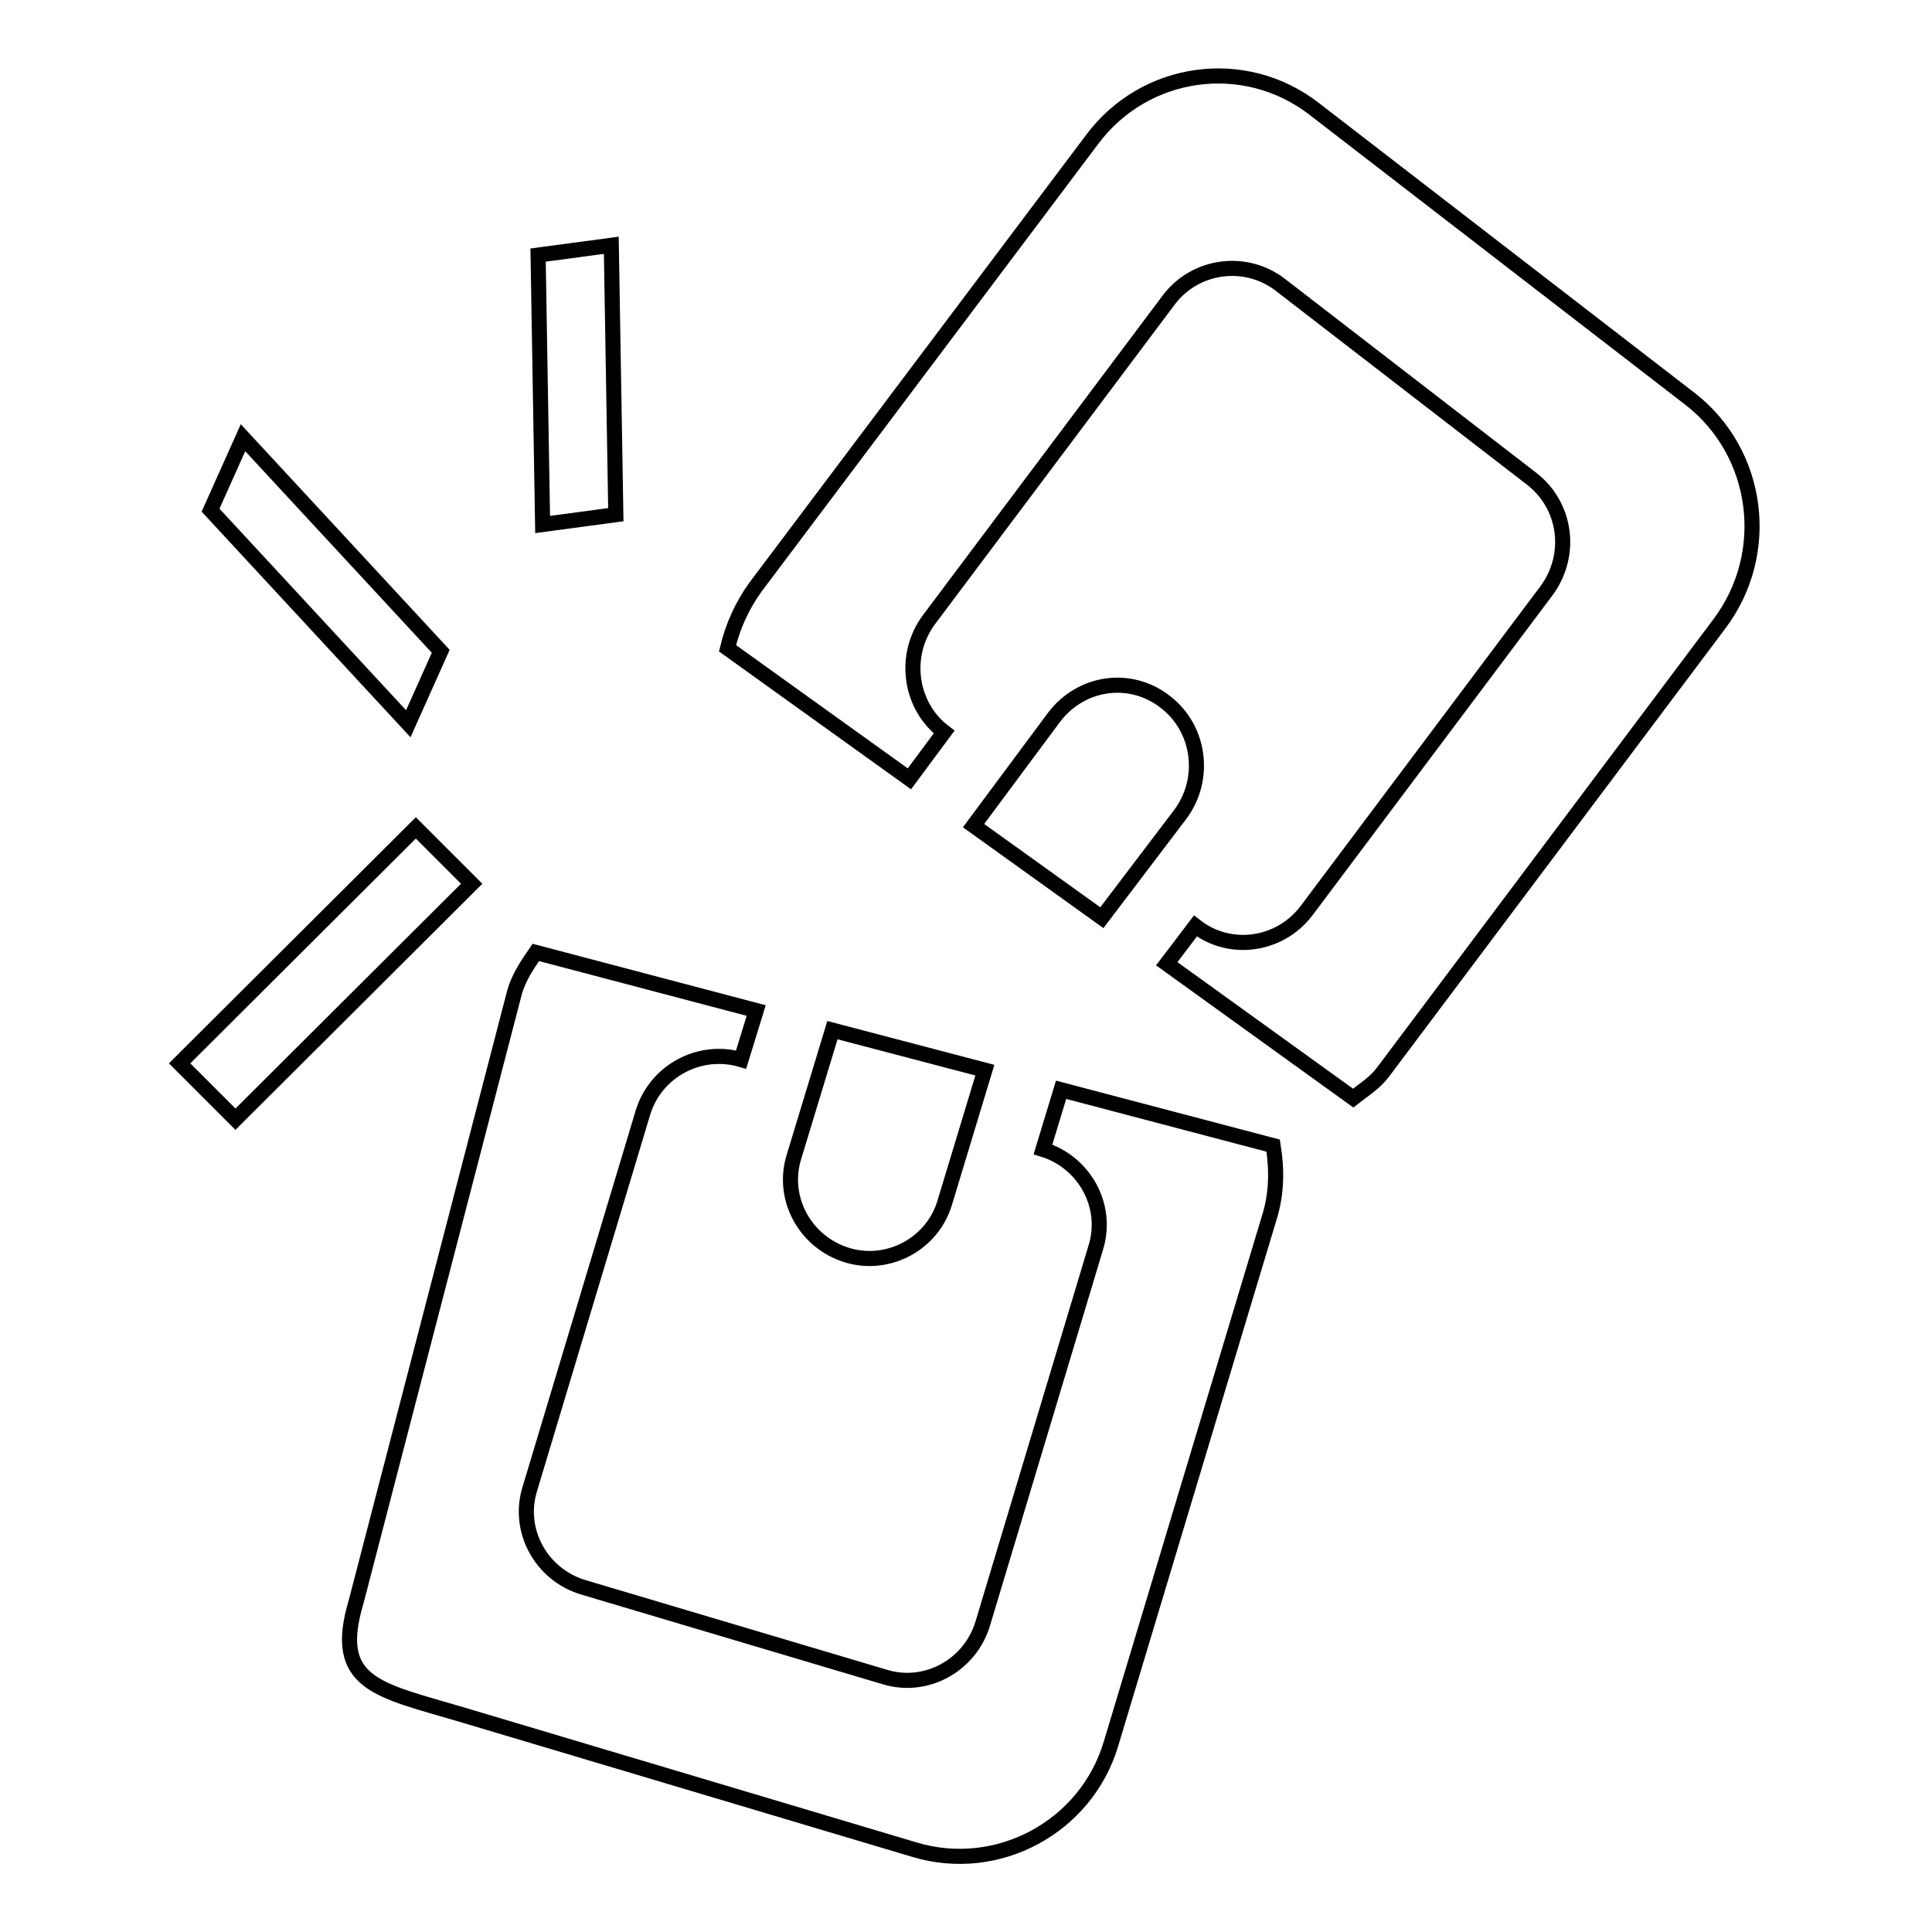<?xml version="1.0" encoding="utf-8"?>
<!-- Svg Vector Icons : http://www.onlinewebfonts.com/icon -->
<!DOCTYPE svg PUBLIC "-//W3C//DTD SVG 1.1//EN" "http://www.w3.org/Graphics/SVG/1.1/DTD/svg11.dtd">
<svg version="1.1" xmlns="http://www.w3.org/2000/svg" xmlns:xlink="http://www.w3.org/1999/xlink" x="0px" y="0px" viewBox="0 0 256 256" enable-background="new 0 0 256 256" xml:space="preserve">
<g><g><path stroke-width="2" fill-opacity="0" stroke="#000000"  d="M227.8,82.7L183.3,142c-1.1,1.5-2.6,2.4-4,3.5l-24.7-17.8l3.8-5c4.6,3.6,11.2,2.6,14.7-2l31.8-42.4c3.5-4.7,2.7-11.3-2-14.9l-33.3-25.7c-4.6-3.5-11.2-2.6-14.7,2l-31.8,42.4c-3.5,4.7-2.6,11.4,2,14.9l-4.6,6.2L96.4,85.9c0.7-2.9,1.9-5.6,3.7-8.1l44.6-59.3c7-9.4,20.2-11.2,29.4-4.1L224,52.9C233.1,60,234.9,73.3,227.8,82.7L227.8,82.7z M71.3,33.8l9.7-1.3l0.6,35.7l-9.7,1.3L71.3,33.8z M112.2,166.3c-5.5-1.7-8.7-7.5-7-13l5.1-16.8l20.2,5.3l-5.3,17.5C123.6,164.8,117.7,168,112.2,166.3L112.2,166.3z M154.4,93c4.6,3.5,5.5,10.2,2,14.9L146,121.6L129,109.4L139.7,95C143.3,90.3,149.8,89.4,154.4,93L154.4,93z M98.2,140.4c-5.5-1.6-11.3,1.5-13,7l-15,49.9c-1.7,5.5,1.5,11.3,7,13l40,11.9c5.5,1.7,11.3-1.5,13-7l15-49.9c1.7-5.5-1.5-11.3-7-13l0,0l2.4-7.9l28.1,7.4c0.5,3.1,0.5,6.3-0.5,9.5l-21,69.8c-3.3,11-15,17.3-26,14l-60-17.9c-11.1-3.3-17.3-4-14-15l21-80.8c0.6-2,1.7-3.6,2.8-5.2l29.2,7.7L98.2,140.4L98.2,140.4z M23.8,140.9l31.3-31.2l7.4,7.4l-31.3,31.2L23.8,140.9L23.8,140.9z M27.9,67.6l4.3-9.6l26.2,28.3l-4.3,9.6L27.9,67.6L27.9,67.6z"/></g></g>
</svg>